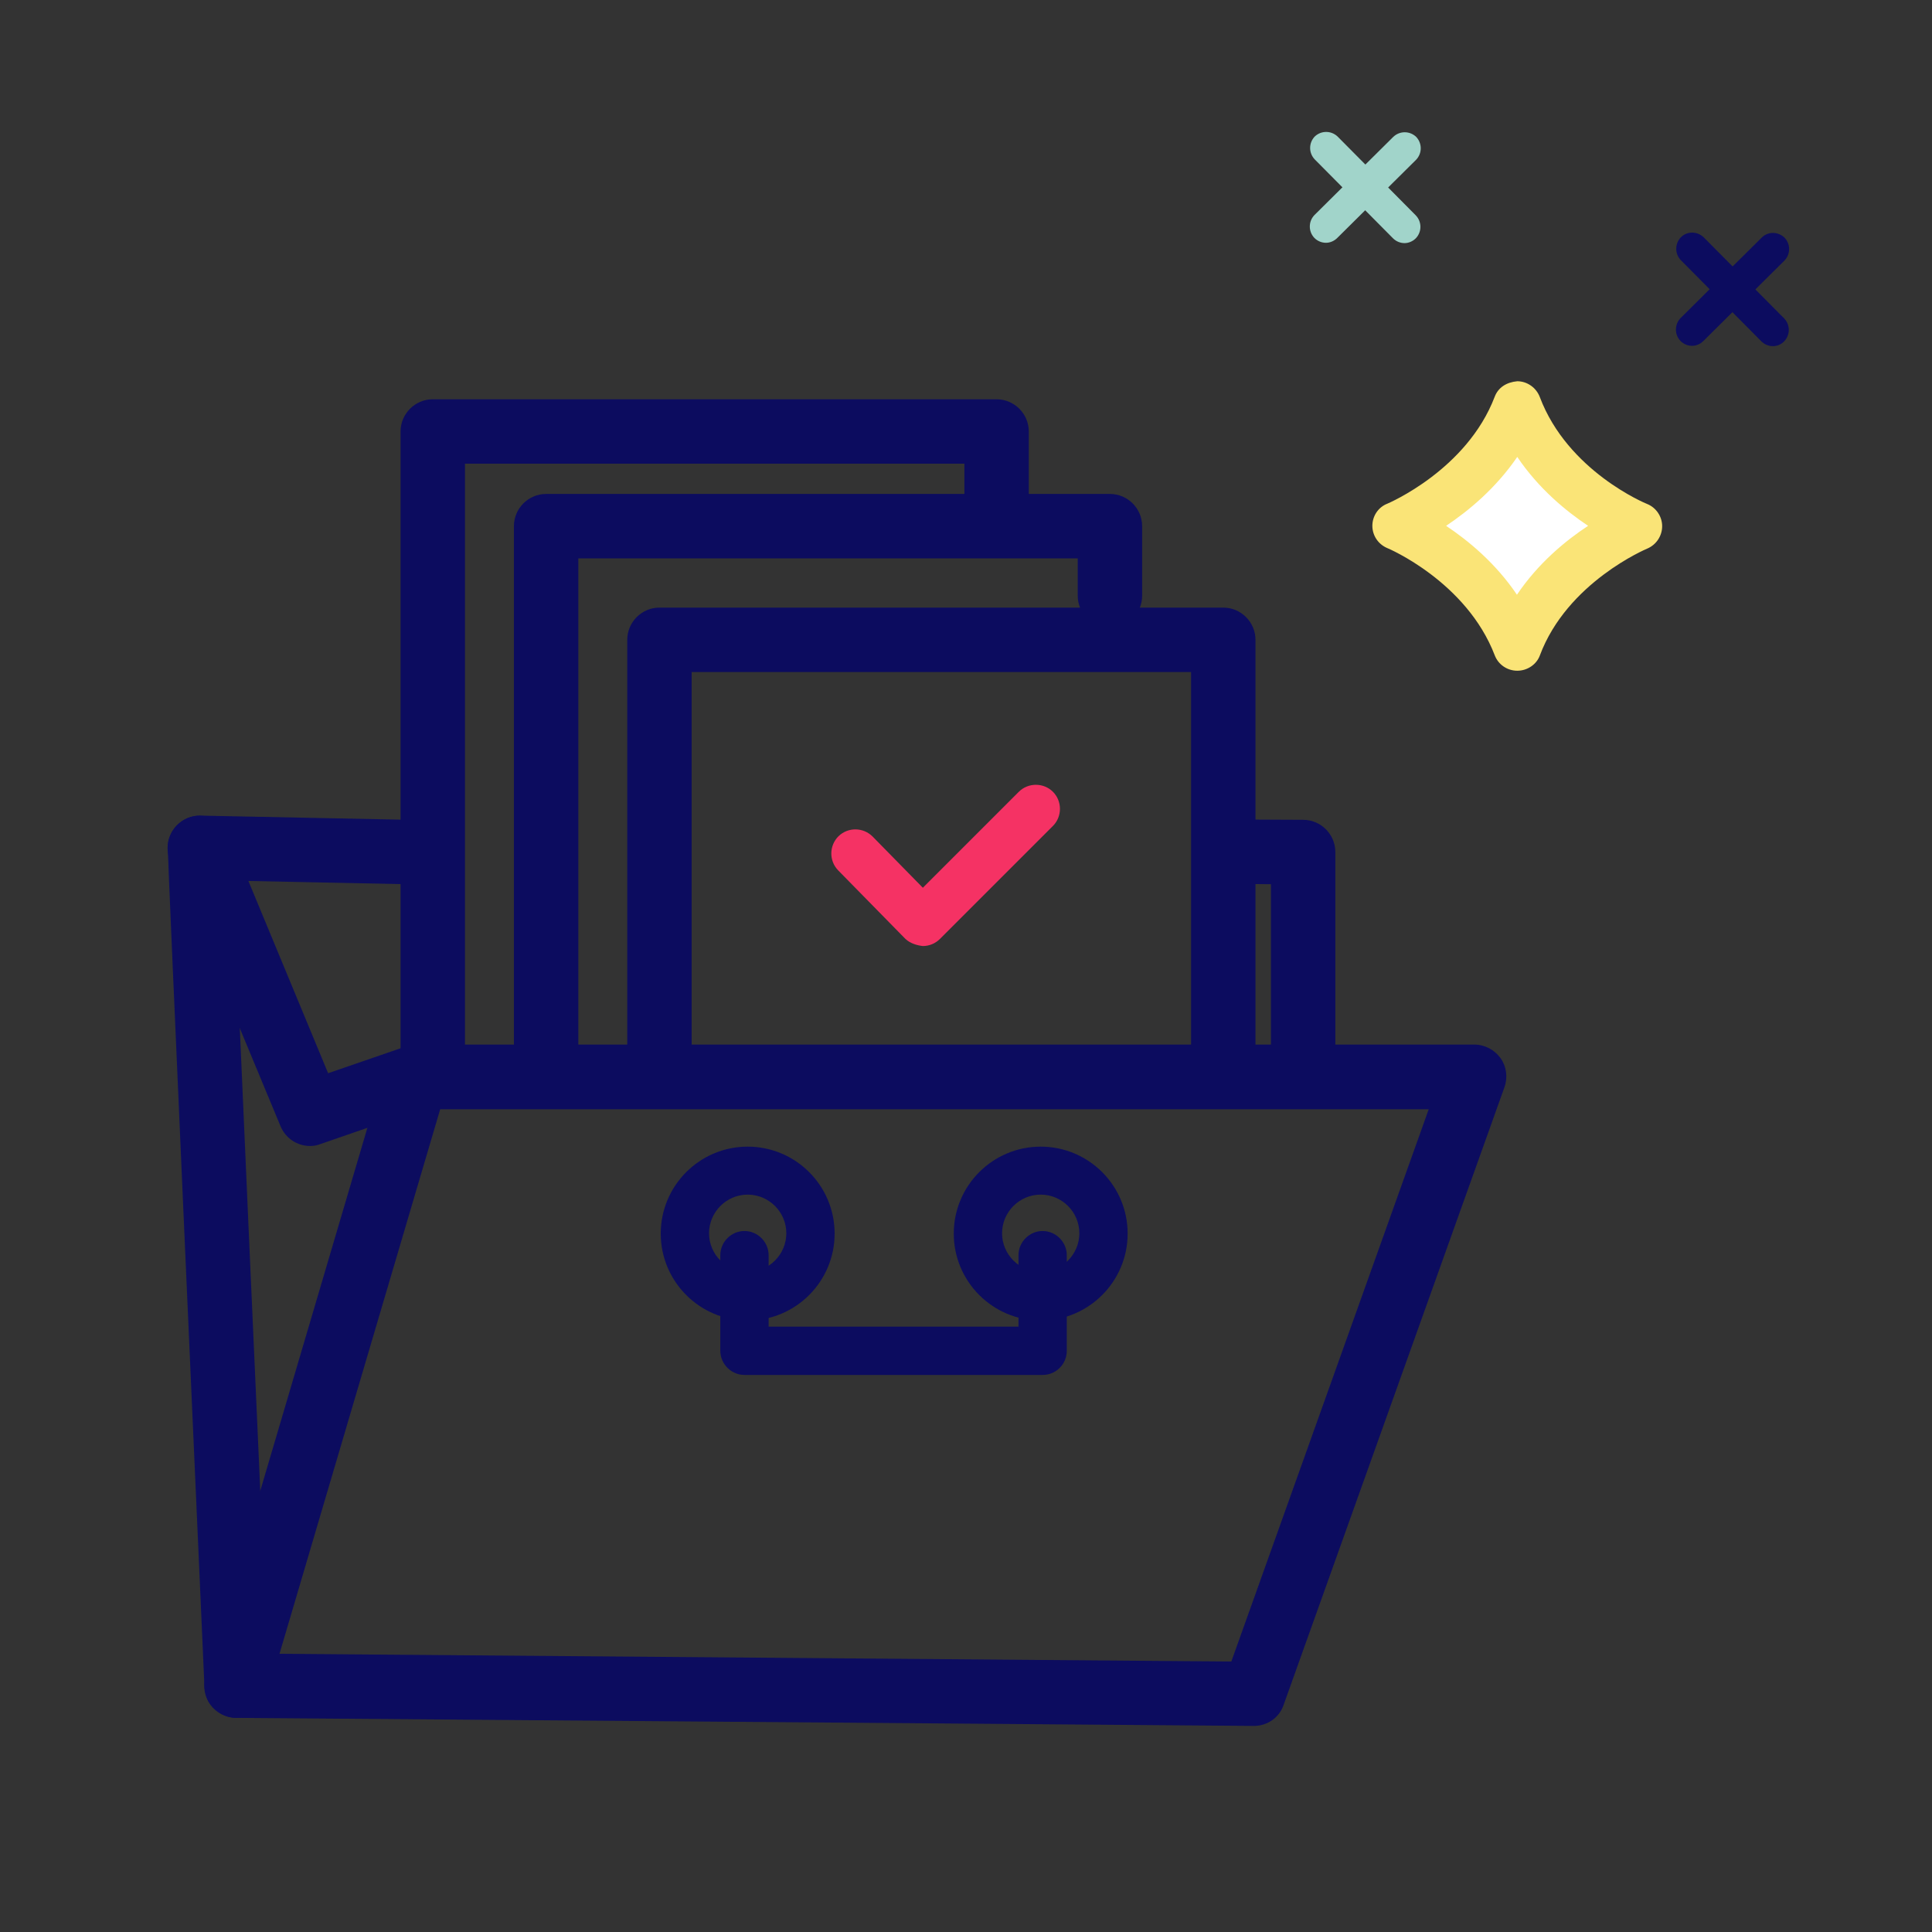 <?xml version="1.0" encoding="utf-8"?>
<!-- Generator: Adobe Illustrator 23.0.3, SVG Export Plug-In . SVG Version: 6.00 Build 0)  -->
<svg version="1.1" id="Layer_1" xmlns="http://www.w3.org/2000/svg" xmlns:xlink="http://www.w3.org/1999/xlink" x="0px" y="0px"
	 width="60px" height="60px" viewBox="0 0 60 60" style="enable-background:new 0 0 60 60;" xml:space="preserve">
<rect x="0" y="0" width="60" height="60" fill="#333333" stroke="none"/>
<style type="text/css">
	.st0{fill:none;stroke:#F53264;stroke-width:1.5;stroke-linecap:round;stroke-linejoin:round;stroke-miterlimit:10;}
	.st1{fill:#FFFFFF;stroke:#0C0C5F;stroke-width:2;stroke-linecap:round;stroke-linejoin:round;stroke-miterlimit:10;}
	.st2{fill:#A1D4CA;}
	.st3{fill:#FFFFFF;stroke:#0C0C5F;stroke-linecap:round;stroke-linejoin:round;stroke-miterlimit:10;}
	.st4{fill:none;stroke:#0C0C5F;stroke-width:2;stroke-linecap:round;stroke-linejoin:round;}
	.st5{fill:none;stroke:#0C0C5F;stroke-width:2;stroke-linecap:round;stroke-linejoin:round;stroke-miterlimit:10;}
	.st6{fill:#0C0C5F;}
	.st7{fill:none;stroke:#A1D4CA;stroke-width:2;stroke-linecap:round;stroke-linejoin:round;stroke-miterlimit:10;}
	.st8{fill:none;stroke:#0C0C5F;stroke-linecap:round;stroke-linejoin:round;stroke-miterlimit:10;}
	.st9{fill-rule:evenodd;clip-rule:evenodd;fill:none;}
	.st10{fill:none;stroke:#0C0C5F;stroke-width:1.688;stroke-linecap:round;stroke-linejoin:round;stroke-miterlimit:10;}
	.st11{fill:none;stroke:#F53264;stroke-width:1.688;stroke-linecap:round;stroke-linejoin:round;stroke-miterlimit:10;}
	.st12{fill:#F53264;}
	.st13{fill:#D1E5C4;}
	.st14{fill:#F59B2E;}
	.st15{fill:none;stroke:#FAE477;stroke-width:2;stroke-linecap:round;stroke-linejoin:round;stroke-miterlimit:10;}
	.st16{fill:none;stroke:#F53264;stroke-width:2;stroke-linecap:round;stroke-linejoin:round;stroke-miterlimit:10;}
	.st17{fill:#FFFFFF;}
	.st18{fill:#273133;}
	.st19{fill:none;stroke:#0C0C5F;stroke-width:2;stroke-miterlimit:10;}
	.st20{fill:#0C0C5F;stroke:#0C0C5F;stroke-width:2;stroke-miterlimit:10;}
	.st21{fill:none;stroke:#F59B2E;stroke-width:2;stroke-linecap:round;stroke-linejoin:round;stroke-miterlimit:10;}
	.st22{fill:none;stroke:#FFFFFF;stroke-width:2;stroke-linecap:round;stroke-linejoin:round;stroke-miterlimit:10;}
	.st23{fill:none;stroke:#A1D4CA;stroke-width:1.5;stroke-linecap:round;stroke-linejoin:round;stroke-miterlimit:10;}
	.st24{fill:none;stroke:#FAE477;stroke-width:1.5;stroke-linecap:round;stroke-linejoin:round;stroke-miterlimit:10;}
	.st25{fill:#FAE477;}
	.st26{fill:none;stroke:#A1D4CA;stroke-linecap:round;stroke-linejoin:round;stroke-miterlimit:10;}
	.st27{fill:#FFFFFF;stroke:#F53264;stroke-width:1.5;stroke-linecap:round;stroke-linejoin:round;stroke-miterlimit:10;}
	.st28{fill:#FFFFFF;stroke:#FAE477;stroke-width:1.5;stroke-linecap:round;stroke-linejoin:round;stroke-miterlimit:10;}
	.st29{fill:none;stroke:#0C0C5F;stroke-width:2;stroke-linecap:round;stroke-miterlimit:10;}
	.st30{fill:none;stroke:#D1E5C4;stroke-width:2;stroke-linecap:round;stroke-linejoin:round;stroke-miterlimit:10;}
	.st31{fill:none;stroke:#F53264;stroke-linecap:round;stroke-linejoin:round;stroke-miterlimit:10;}
	.st32{fill:#FFFFFF;stroke:#A1D4CA;stroke-width:2;stroke-linecap:round;stroke-linejoin:round;stroke-miterlimit:10;}
	.st33{fill:none;stroke:#D1E5C4;stroke-linecap:round;stroke-linejoin:round;stroke-miterlimit:10;}
	.st34{fill:none;stroke:#FAE477;stroke-width:2;stroke-linecap:round;stroke-linejoin:round;}
	.st35{fill:#FAE477;stroke:#FAE477;stroke-width:0.2;}
	.st36{fill:#F53264;stroke:#FAE477;stroke-width:2;stroke-linecap:round;stroke-linejoin:round;}
	.st37{fill:none;stroke:#F53264;stroke-width:3;stroke-linecap:round;stroke-linejoin:round;stroke-miterlimit:10;}
	.st38{fill:#FFFFFF;stroke:#F53264;stroke-width:2;stroke-linecap:round;stroke-linejoin:round;stroke-miterlimit:10;}
	.st39{fill:none;stroke:#0C0C5F;stroke-width:1.5;stroke-linecap:round;stroke-linejoin:round;stroke-miterlimit:10;}
	.st40{fill:none;stroke:#D1E5C4;stroke-width:1.5;stroke-linecap:round;stroke-linejoin:round;stroke-miterlimit:10;}
	.st41{fill:none;stroke:#F59B2E;stroke-width:1.5;stroke-linecap:round;stroke-linejoin:round;stroke-miterlimit:10;}
</style>
<path class="st6" d="M38.94,53.6C38.94,53.6,38.94,53.6,38.94,53.6l-31.6-0.25c-0.31,0-0.61-0.15-0.8-0.4
	c-0.19-0.25-0.24-0.58-0.16-0.88l5.58-18.91c0.12-0.42,0.52-0.72,0.96-0.72h32.86c0.33,0,0.63,0.16,0.82,0.42
	c0.19,0.27,0.23,0.61,0.12,0.91l-6.85,19.16C39.74,53.34,39.36,53.6,38.94,53.6z M8.68,51.36l29.56,0.24l6.13-17.15h-30.7
	L8.68,51.36z"/>
<path class="st6" d="M7.35,53.35c-0.53,0-0.97-0.42-1-0.96c-0.19-4.28-1.14-25.67-1.14-26.06c0-0.27,0.11-0.53,0.3-0.71
	c0.19-0.19,0.44-0.3,0.72-0.29l6.47,0.13c0.55,0.01,0.99,0.47,0.98,1.02c-0.01,0.55-0.42,1.01-1.02,0.98l-5.41-0.11
	c0.16,3.83,0.76,17.36,1.1,24.95c0.02,0.55-0.4,1.02-0.95,1.04C7.38,53.35,7.36,53.35,7.35,53.35z"/>
<path class="st6" d="M9.63,35.59c-0.39,0-0.76-0.23-0.92-0.62l-3.43-8.25c-0.21-0.51,0.03-1.1,0.54-1.31
	c0.51-0.21,1.1,0.03,1.31,0.54l3.06,7.38l2.41-0.83c0.52-0.18,1.09,0.1,1.27,0.62c0.18,0.52-0.1,1.09-0.62,1.27l-3.3,1.14
	C9.85,35.57,9.74,35.59,9.63,35.59z"/>
<path class="st6" d="M40.47,34.06c-0.55,0-1-0.45-1-1v-5.6l-1.17-0.01c-0.55,0-1-0.45-1-1c0-0.55,0.45-1,1-1c0,0,0,0,0,0l2.17,0.01
	c0.55,0,1,0.45,1,1v6.6C41.47,33.62,41.02,34.06,40.47,34.06z"/>
<path class="st6" d="M13.44,34.32c-0.55,0-1-0.45-1-1V13.4c0-0.55,0.45-1,1-1h17.51c0.55,0,1,0.45,1,1v2.16c0,0.55-0.45,1-1,1
	s-1-0.45-1-1V14.4H14.44v18.92C14.44,33.87,13.99,34.32,13.44,34.32z"/>
<path class="st6" d="M16.96,34.44c-0.55,0-1-0.45-1-1v-17.1c0-0.55,0.45-1,1-1h17.51c0.55,0,1,0.45,1,1v2.16c0,0.55-0.45,1-1,1
	s-1-0.45-1-1v-1.16H17.96v16.1C17.96,34,17.51,34.44,16.96,34.44z"/>
<path class="st6" d="M20.48,34.27c-0.55,0-1-0.45-1-1v-13.4c0-0.55,0.45-1,1-1h17.51c0.55,0,1,0.45,1,1v13.01c0,0.55-0.45,1-1,1
	s-1-0.45-1-1V20.87H21.48v12.4C21.48,33.82,21.03,34.27,20.48,34.27z"/>
<path class="st6" d="M32.38,42.7h-9.26c-0.41,0-0.75-0.34-0.75-0.75v-2.97c0-0.41,0.34-0.75,0.75-0.75s0.75,0.34,0.75,0.75v2.22
	h7.76v-2.22c0-0.41,0.34-0.75,0.75-0.75c0.41,0,0.75,0.34,0.75,0.75v2.97C33.13,42.36,32.8,42.7,32.38,42.7z"/>
<path class="st6" d="M23.22,41.01c-1.49,0-2.7-1.21-2.7-2.7s1.21-2.7,2.7-2.7s2.7,1.21,2.7,2.7S24.71,41.01,23.22,41.01z
	 M23.22,37.1c-0.66,0-1.2,0.54-1.2,1.2s0.54,1.2,1.2,1.2s1.2-0.54,1.2-1.2S23.88,37.1,23.22,37.1z"/>
<path class="st6" d="M32.32,41.01c-1.49,0-2.7-1.21-2.7-2.7s1.21-2.7,2.7-2.7c1.49,0,2.7,1.21,2.7,2.7S33.81,41.01,32.32,41.01z
	 M32.32,37.1c-0.66,0-1.2,0.54-1.2,1.2s0.54,1.2,1.2,1.2c0.66,0,1.2-0.54,1.2-1.2S32.98,37.1,32.32,37.1z"/>
<path class="st12" d="M28.66,29.38c-0.18-0.02-0.39-0.08-0.54-0.22l-2.09-2.13c-0.29-0.3-0.28-0.77,0.01-1.06
	c0.3-0.29,0.77-0.28,1.06,0.01l1.56,1.59l2.98-2.98c0.29-0.29,0.77-0.29,1.06,0c0.29,0.29,0.29,0.77,0,1.06l-3.51,3.51
	C29.05,29.3,28.86,29.38,28.66,29.38z"/>
<g>
	<path class="st6" d="M55.06,10.75c-0.13,0-0.26-0.05-0.36-0.15l-2.5-2.52c-0.19-0.2-0.19-0.51,0-0.71c0.2-0.2,0.51-0.19,0.71,0
		l2.5,2.52c0.19,0.2,0.19,0.51,0,0.71C55.31,10.7,55.19,10.75,55.06,10.75z"/>
	<path class="st6" d="M52.55,10.74c-0.13,0-0.26-0.05-0.36-0.15c-0.19-0.2-0.19-0.51,0-0.71l2.52-2.5c0.2-0.2,0.51-0.19,0.71,0
		c0.19,0.2,0.19,0.51,0,0.71l-2.52,2.5C52.8,10.69,52.67,10.74,52.55,10.74z"/>
</g>
<g>
	<path class="st2" d="M43.62,7.55c-0.13,0-0.26-0.05-0.36-0.15l-2.43-2.45c-0.19-0.2-0.19-0.51,0-0.71c0.2-0.19,0.51-0.19,0.71,0
		l2.43,2.45c0.19,0.2,0.19,0.51,0,0.71C43.87,7.5,43.74,7.55,43.62,7.55z"/>
	<path class="st2" d="M41.18,7.54c-0.13,0-0.26-0.05-0.36-0.15c-0.19-0.2-0.19-0.51,0-0.71l2.45-2.43c0.2-0.19,0.51-0.19,0.71,0
		c0.19,0.2,0.19,0.51,0,0.71l-2.45,2.43C41.43,7.49,41.3,7.54,41.18,7.54z"/>
</g>
<g>
	<path class="st17" d="M47.12,20.08c-1.01-2.62-3.75-3.75-3.75-3.75s2.74-1.12,3.75-3.75c0.99,2.65,3.75,3.75,3.75,3.75
		S48.1,17.45,47.12,20.08z"/>
	<path class="st25" d="M47.12,20.83c-0.31,0-0.59-0.19-0.7-0.48c-0.88-2.29-3.31-3.32-3.34-3.33c-0.28-0.12-0.46-0.39-0.46-0.69
		s0.18-0.58,0.47-0.69c0.02-0.01,2.46-1.04,3.33-3.32c0.11-0.29,0.37-0.45,0.7-0.48c0.31,0,0.59,0.2,0.7,0.49
		c0.87,2.31,3.3,3.31,3.33,3.32c0.28,0.11,0.47,0.39,0.47,0.69s-0.18,0.58-0.47,0.7c-0.02,0.01-2.48,1.04-3.33,3.32
		C47.72,20.63,47.44,20.83,47.12,20.83C47.13,20.83,47.12,20.83,47.12,20.83z M44.91,16.33c0.69,0.46,1.54,1.16,2.2,2.14
		c0.66-0.98,1.51-1.68,2.21-2.14c-0.69-0.46-1.54-1.16-2.2-2.14C46.45,15.17,45.6,15.87,44.91,16.33z"/>
</g>
</svg>
